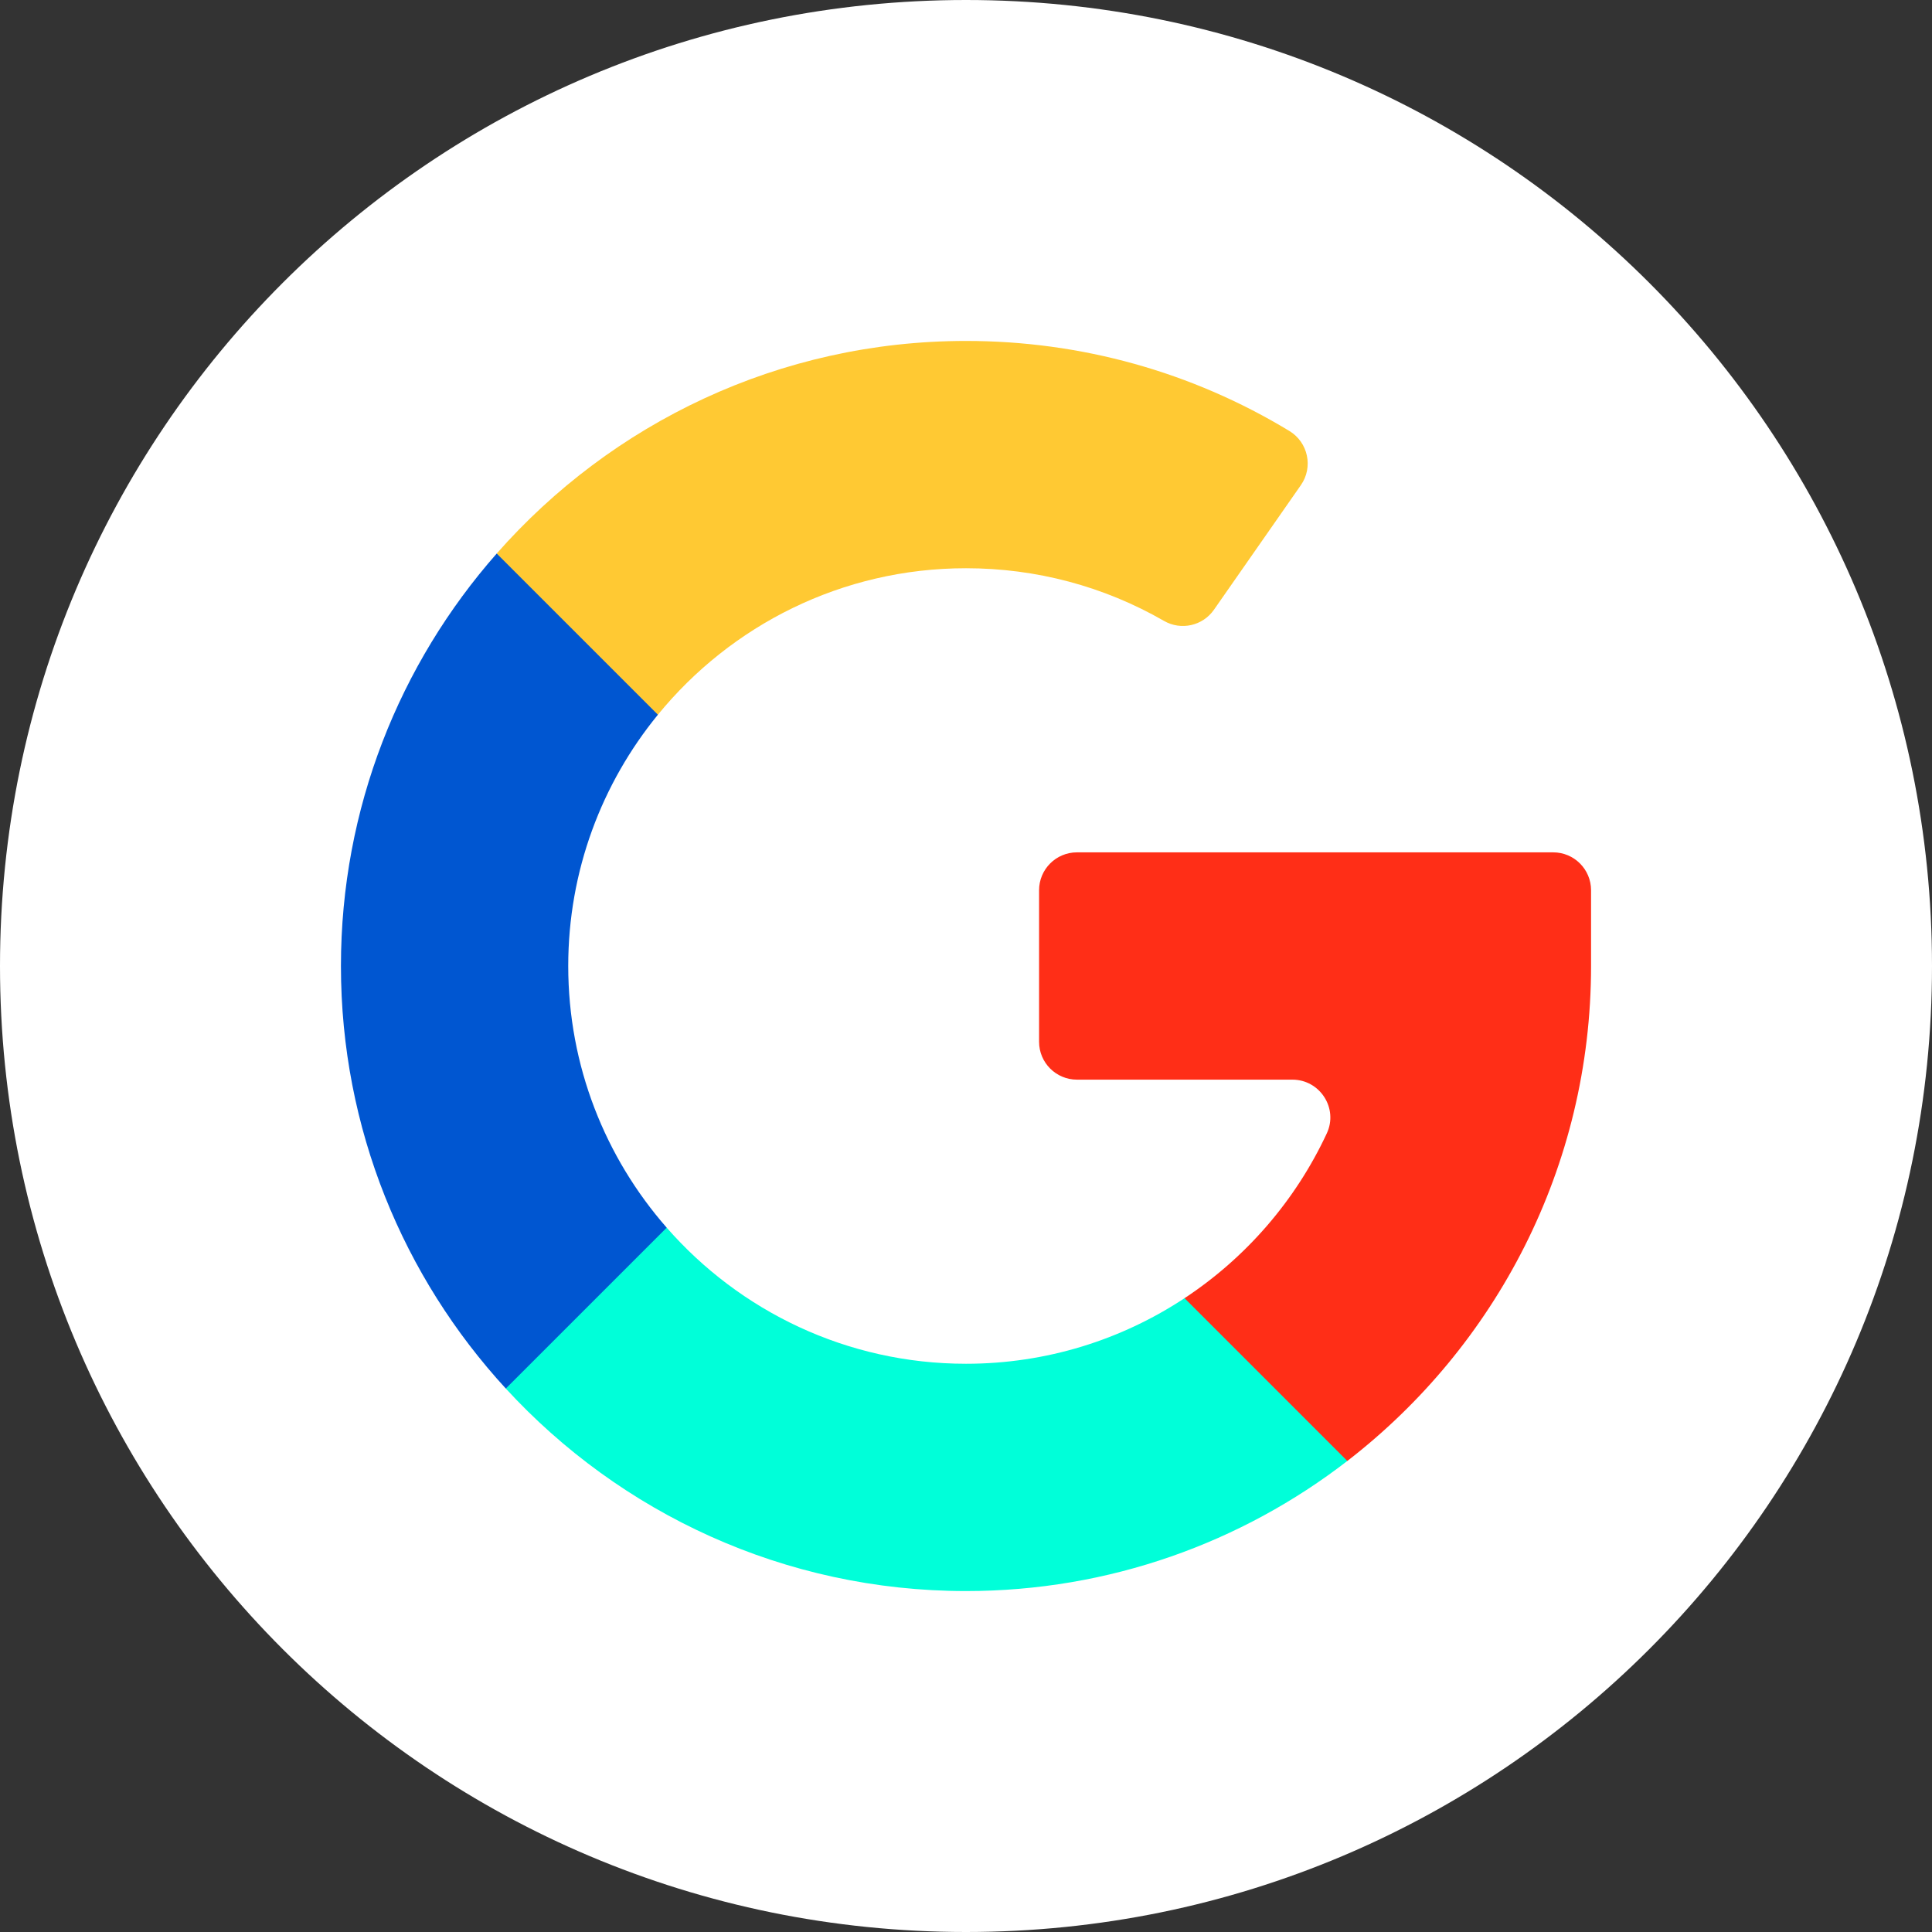 <?xml version="1.0" encoding="UTF-8" standalone="no"?><svg xmlns="http://www.w3.org/2000/svg" xmlns:xlink="http://www.w3.org/1999/xlink" fill="#000000" height="510" preserveAspectRatio="xMidYMid meet" version="1" viewBox="1.0 1.0 510.0 510.0" width="510" zoomAndPan="magnify"><rect x="1.0" y="1.0" width="510.0" height="510.0" fill="#333333" stroke="none"/><g><g><g id="change1_1"><path d="M256,511C115.07,511,1,396.951,1,256C1,115.069,115.05,1,256,1c140.931,0,255,114.05,255,255 C511,396.932,396.951,511,256,511z" fill="#ffffff"/></g><g id="change2_1"><path d="M313.69,343.69l37.81,6.81l5.16,36.16C328.79,408.18,293.86,421,256,421 c-48.01,0-91.31-20.62-121.48-53.46L140,332l36.99-6.93C196.24,347.08,224.52,361,256,361C277.29,361,297.12,354.63,313.69,343.69 z" fill="#00ffd9"/></g><g id="change3_1"><path d="M411,226c5.523,0,10,4.477,10,10v20c0,53.12-25.23,100.46-64.34,130.66l-42.97-42.97 c16.209-10.694,29.29-25.764,37.555-43.516c3.076-6.607-1.806-14.174-9.095-14.174h-56.86c-5.523,0-10-4.477-10-10v-40 c0-5.523,4.477-10,10-10H411z" fill="#ff2e17"/></g><g id="change4_1"><path d="M176.99,325.07l-42.47,42.47C107.51,338.15,91,298.97,91,256c0-41.68,15.53-79.81,41.12-108.88 l31.88,7.547l10.67,35.003C159.88,207.76,151,230.86,151,256C151,282.42,160.81,306.6,176.99,325.07z" fill="#0056d1"/></g><g id="change5_1"><path d="M344.401,129.06l-22.953,32.902c-2.963,4.247-8.68,5.533-13.168,2.949 C292.429,155.784,274.531,151,256,151c-32.76,0-62.07,15.08-81.33,38.67l-42.55-42.55C162.39,112.73,206.7,91,256,91 c30.359,0,59.654,8.185,85.366,23.768C346.313,117.767,347.711,124.316,344.401,129.06z" fill="#ffc933"/></g></g></g></svg>